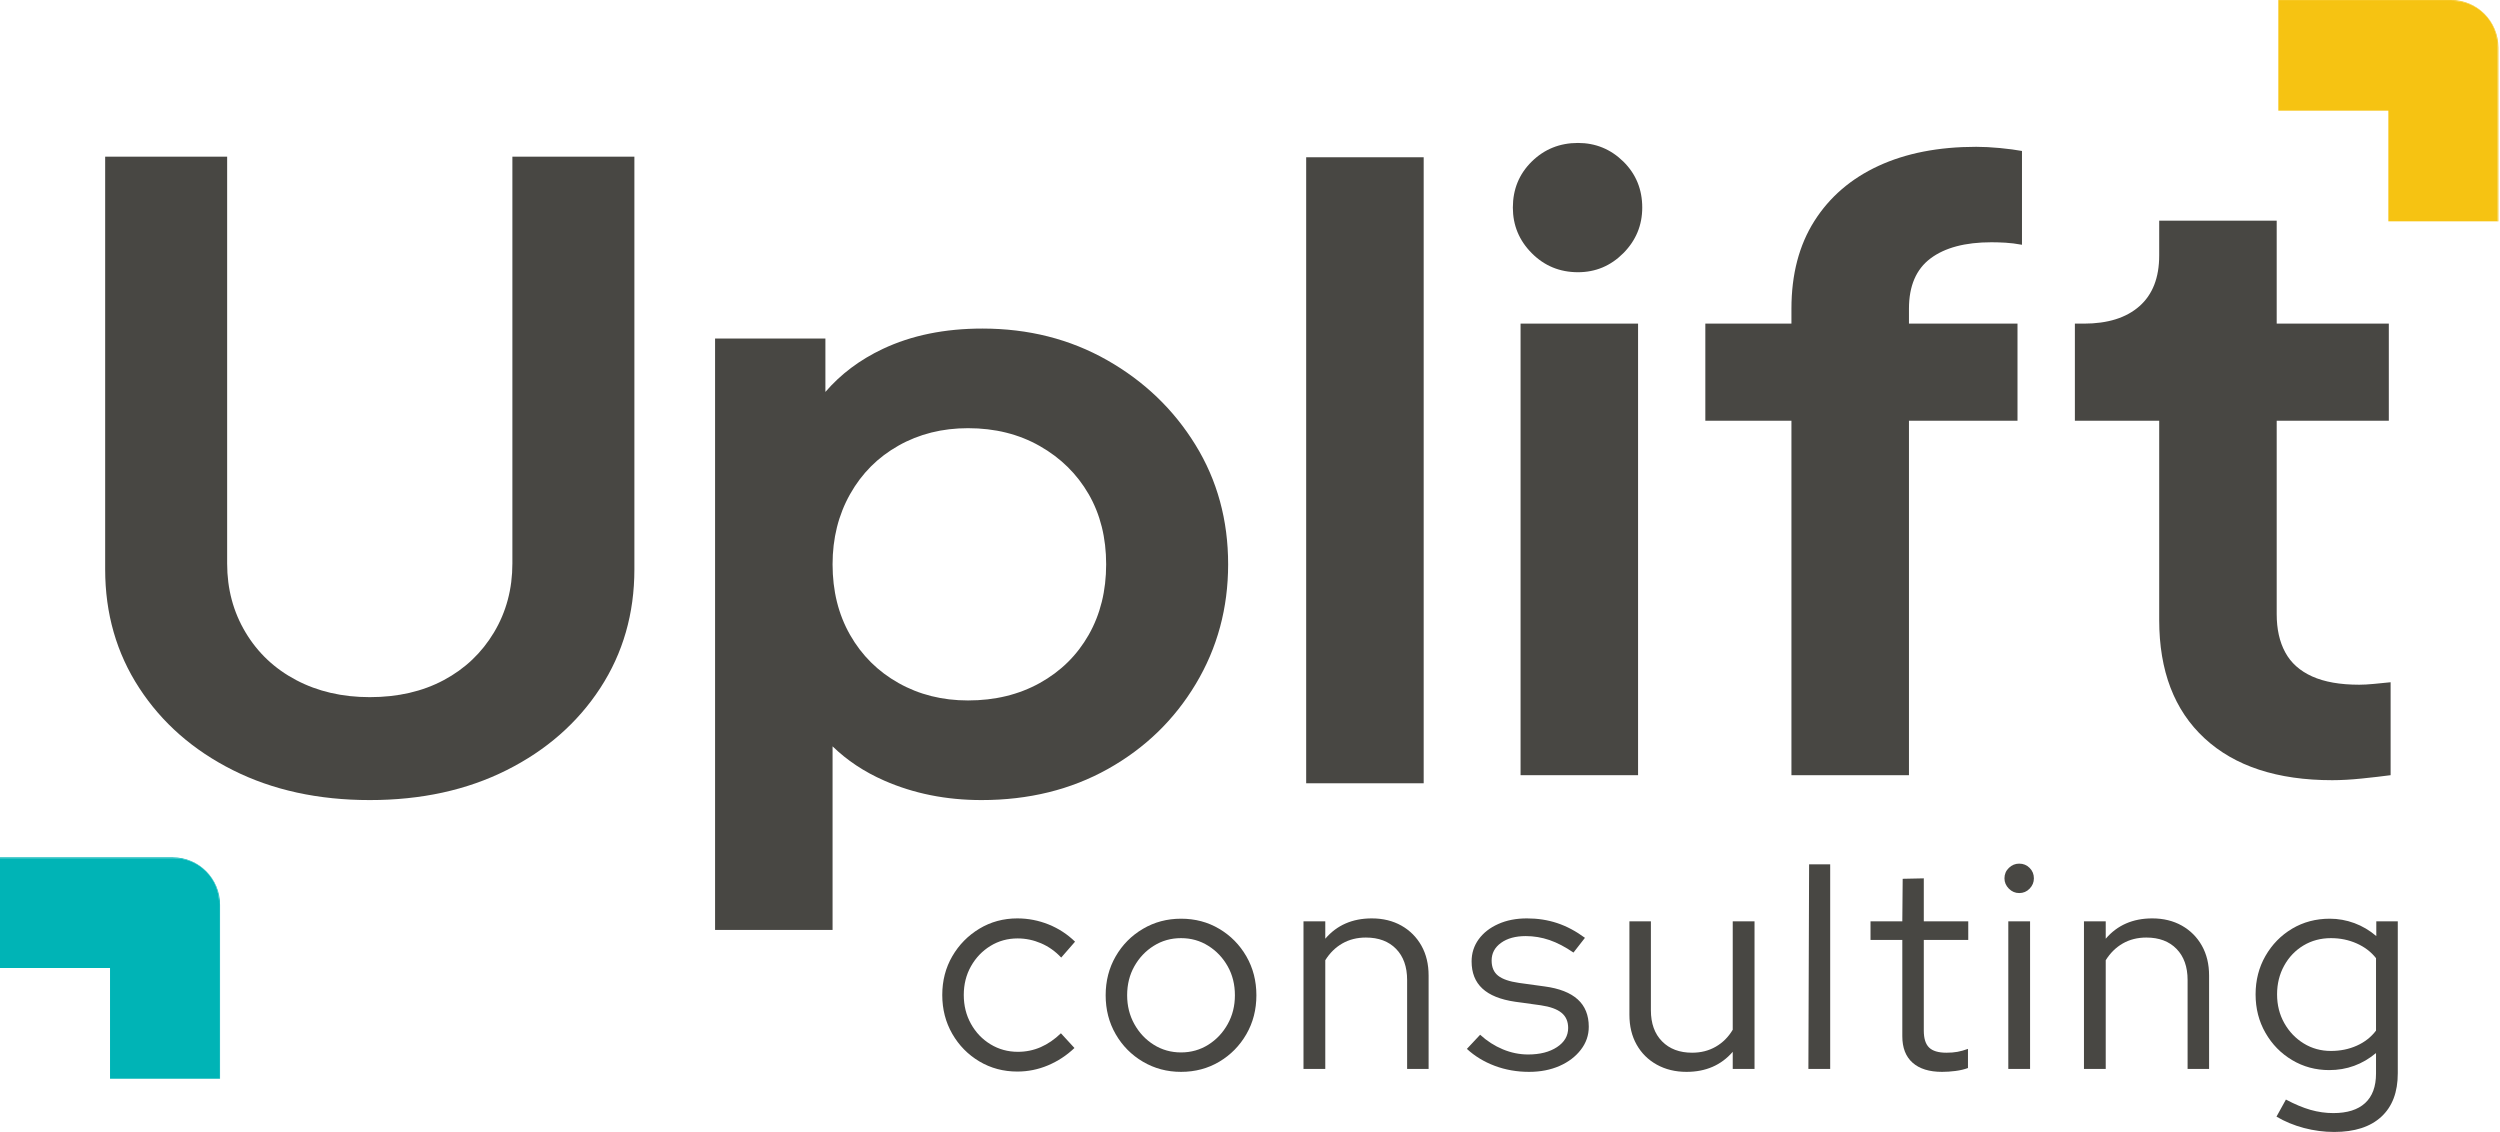 <svg width="106" height="48" viewBox="0 0 106 48" fill="none" xmlns="http://www.w3.org/2000/svg">
<g clip-path="url(#clip0_40_3)">
<path d="M15.678 33.923C13.497 33.923 11.564 33.501 9.878 32.656C8.192 31.811 6.867 30.65 5.904 29.171C4.94 27.693 4.459 26.016 4.459 24.138V6.642H9.631V23.892C9.631 24.971 9.891 25.945 10.411 26.813C10.93 27.681 11.647 28.357 12.56 28.837C13.472 29.318 14.512 29.559 15.678 29.559C16.87 29.559 17.916 29.318 18.816 28.837C19.716 28.357 20.426 27.681 20.946 26.813C21.465 25.945 21.725 24.971 21.725 23.892V6.642H26.898V24.138C26.898 26.016 26.416 27.693 25.453 29.171C24.489 30.65 23.164 31.811 21.478 32.656C19.792 33.501 17.859 33.923 15.678 33.923Z" fill="#484743"/>
<path d="M60.364 6.668H55.382V33.211H60.364V6.668Z" fill="#484743"/>
<path d="M69.454 13.721H64.472V32.868H69.454V13.721Z" fill="#484743"/>
<path d="M75.957 32.868V17.84H72.306V13.721H75.957V13.088C75.957 11.633 76.281 10.395 76.927 9.375C77.574 8.354 78.48 7.574 79.647 7.034C80.812 6.495 82.195 6.225 83.792 6.225C84.096 6.225 84.432 6.242 84.8 6.277C85.167 6.313 85.478 6.354 85.732 6.401V10.378C85.478 10.331 85.243 10.302 85.028 10.29C84.812 10.278 84.616 10.272 84.439 10.272C83.323 10.272 82.461 10.501 81.852 10.959C81.244 11.416 80.94 12.126 80.94 13.088V13.721H85.542V17.84H80.94V32.868H75.957Z" fill="#484743"/>
<path d="M98.89 33.08C96.557 33.08 94.751 32.487 93.471 31.302C92.19 30.118 91.55 28.446 91.55 26.287V17.84H87.975V13.722H88.355C89.369 13.722 90.155 13.475 90.713 12.982C91.271 12.49 91.55 11.774 91.55 10.835V9.357H96.532V13.722H101.286V17.84H96.532V26.04C96.532 26.674 96.652 27.214 96.894 27.659C97.134 28.105 97.515 28.446 98.034 28.68C98.554 28.915 99.22 29.032 100.031 29.032C100.208 29.032 100.417 29.02 100.659 28.997C100.9 28.974 101.134 28.95 101.362 28.927V32.868C101.007 32.915 100.602 32.962 100.145 33.009C99.689 33.056 99.271 33.08 98.89 33.08Z" fill="#484743"/>
<path d="M0 36.352V36.392H7.397C8.443 36.392 9.29 37.244 9.29 38.296V45.737H9.33V38.365C9.33 37.253 8.434 36.352 7.328 36.352H0Z" fill="#00B4B6"/>
<path d="M7.397 36.391H0V41.044H4.665V45.737H9.29V38.296C9.29 37.244 8.443 36.391 7.397 36.391Z" fill="#00B4B6"/>
<path d="M96.601 0V0.04H103.998C105.044 0.04 105.892 0.893 105.892 1.945V9.385H105.931V2.014C105.931 0.902 105.035 0 103.929 0H96.601Z" fill="#F6C312"/>
<path d="M103.998 0.04H96.601V4.693H101.266V9.385H105.892V1.945C105.892 0.893 105.044 0.04 103.998 0.04Z" fill="#F6C312"/>
<path d="M66.906 11.542C66.135 11.542 65.482 11.273 64.947 10.735C64.412 10.197 64.145 9.552 64.145 8.801C64.145 8.026 64.412 7.375 64.947 6.849C65.482 6.324 66.135 6.061 66.906 6.061C67.653 6.061 68.293 6.324 68.829 6.849C69.363 7.375 69.631 8.026 69.631 8.801C69.631 9.552 69.363 10.197 68.829 10.735C68.293 11.273 67.653 11.542 66.906 11.542Z" fill="#484743"/>
<path d="M43.135 45.434C42.544 45.434 42.008 45.291 41.525 45.004C41.042 44.716 40.66 44.327 40.377 43.836C40.094 43.344 39.952 42.795 39.952 42.187C39.952 41.58 40.094 41.032 40.377 40.545C40.66 40.058 41.042 39.669 41.525 39.377C42.008 39.086 42.544 38.94 43.135 38.94C43.593 38.94 44.034 39.026 44.459 39.196C44.883 39.367 45.257 39.611 45.582 39.927L44.995 40.601C44.746 40.335 44.461 40.133 44.14 39.995C43.82 39.858 43.489 39.789 43.148 39.789C42.723 39.789 42.338 39.896 41.993 40.108C41.648 40.32 41.373 40.608 41.169 40.97C40.965 41.332 40.864 41.738 40.864 42.187C40.864 42.637 40.965 43.045 41.169 43.411C41.373 43.778 41.65 44.067 41.999 44.279C42.349 44.491 42.736 44.597 43.16 44.597C43.501 44.597 43.824 44.531 44.128 44.398C44.431 44.265 44.716 44.069 44.983 43.811L45.557 44.435C45.224 44.752 44.849 44.997 44.433 45.172C44.017 45.347 43.585 45.434 43.135 45.434Z" fill="#484743"/>
<path d="M50.076 44.623C50.5 44.623 50.885 44.514 51.23 44.298C51.575 44.081 51.85 43.79 52.054 43.423C52.258 43.057 52.36 42.649 52.36 42.2C52.36 41.742 52.258 41.332 52.054 40.97C51.85 40.608 51.575 40.318 51.23 40.102C50.885 39.885 50.5 39.777 50.076 39.777C49.651 39.777 49.266 39.885 48.921 40.102C48.575 40.318 48.301 40.608 48.097 40.97C47.893 41.332 47.791 41.742 47.791 42.2C47.791 42.649 47.893 43.057 48.097 43.423C48.301 43.79 48.575 44.081 48.921 44.298C49.266 44.514 49.651 44.623 50.076 44.623ZM50.076 45.447C49.484 45.447 48.946 45.303 48.459 45.016C47.972 44.729 47.587 44.339 47.304 43.848C47.021 43.357 46.88 42.808 46.88 42.2C46.88 41.592 47.021 41.043 47.304 40.551C47.587 40.06 47.972 39.671 48.459 39.384C48.946 39.096 49.484 38.953 50.076 38.953C50.675 38.953 51.215 39.096 51.698 39.384C52.181 39.671 52.564 40.06 52.847 40.551C53.13 41.043 53.271 41.592 53.271 42.2C53.271 42.808 53.13 43.357 52.847 43.848C52.564 44.339 52.181 44.729 51.698 45.016C51.215 45.303 50.675 45.447 50.076 45.447Z" fill="#484743"/>
<path d="M55.268 45.322V39.065H56.192V39.802C56.683 39.228 57.34 38.94 58.164 38.94C58.639 38.94 59.057 39.043 59.419 39.246C59.781 39.451 60.063 39.734 60.268 40.096C60.471 40.458 60.573 40.88 60.573 41.363V45.322H59.662V41.55C59.662 40.993 59.506 40.554 59.194 40.233C58.882 39.913 58.455 39.752 57.915 39.752C57.54 39.752 57.207 39.836 56.916 40.002C56.625 40.169 56.383 40.406 56.192 40.714V45.322H55.268Z" fill="#484743"/>
<path d="M64.83 45.447C64.314 45.447 63.829 45.361 63.376 45.191C62.922 45.02 62.529 44.781 62.196 44.473L62.758 43.873C63.049 44.14 63.37 44.346 63.719 44.491C64.068 44.637 64.426 44.71 64.793 44.71C65.292 44.71 65.7 44.606 66.016 44.398C66.332 44.19 66.49 43.919 66.49 43.586C66.49 43.311 66.397 43.097 66.209 42.943C66.022 42.789 65.729 42.683 65.329 42.624L64.243 42.474C63.619 42.383 63.155 42.196 62.852 41.913C62.547 41.63 62.396 41.247 62.396 40.764C62.396 40.414 62.496 40.102 62.695 39.827C62.895 39.552 63.172 39.336 63.526 39.178C63.879 39.019 64.285 38.94 64.743 38.94C65.2 38.94 65.629 39.007 66.028 39.14C66.428 39.273 66.819 39.482 67.202 39.764L66.715 40.389C66.365 40.148 66.026 39.971 65.698 39.858C65.369 39.746 65.034 39.69 64.693 39.69C64.26 39.69 63.91 39.785 63.644 39.977C63.378 40.169 63.245 40.418 63.245 40.726C63.245 41.009 63.336 41.224 63.519 41.369C63.702 41.515 63.998 41.617 64.405 41.675L65.492 41.825C66.115 41.908 66.584 42.092 66.896 42.375C67.208 42.658 67.364 43.045 67.364 43.536C67.364 43.894 67.252 44.219 67.027 44.51C66.802 44.802 66.5 45.031 66.122 45.197C65.743 45.363 65.312 45.447 64.83 45.447Z" fill="#484743"/>
<path d="M71.508 45.447C71.034 45.447 70.614 45.344 70.248 45.141C69.881 44.937 69.596 44.654 69.392 44.291C69.188 43.929 69.087 43.507 69.087 43.024V39.065H69.998V42.837C69.998 43.394 70.156 43.834 70.472 44.154C70.788 44.475 71.213 44.635 71.746 44.635C72.12 44.635 72.455 44.55 72.75 44.379C73.046 44.209 73.285 43.969 73.468 43.661V39.065H74.392V45.322H73.468V44.597C72.977 45.164 72.324 45.447 71.508 45.447Z" fill="#484743"/>
<path d="M76.676 45.322L76.706 36.648H77.6V45.322H76.676Z" fill="#484743"/>
<path d="M82.343 45.447C81.802 45.447 81.386 45.318 81.095 45.06C80.803 44.802 80.658 44.427 80.658 43.936V39.852H79.31V39.065H80.658L80.674 37.261L81.569 37.242V39.065H83.454V39.852H81.569V43.698C81.569 44.031 81.644 44.271 81.794 44.416C81.944 44.562 82.189 44.635 82.53 44.635C82.705 44.635 82.861 44.623 82.999 44.597C83.136 44.572 83.283 44.531 83.442 44.473V45.284C83.283 45.343 83.106 45.384 82.911 45.409C82.716 45.434 82.526 45.447 82.343 45.447Z" fill="#484743"/>
<path d="M85.152 39.065H86.075V45.322H85.152V39.065ZM85.614 37.866C85.447 37.866 85.301 37.804 85.176 37.679C85.052 37.554 84.989 37.408 84.989 37.242C84.989 37.067 85.052 36.919 85.176 36.799C85.301 36.678 85.447 36.618 85.614 36.618C85.788 36.618 85.936 36.678 86.056 36.799C86.177 36.919 86.237 37.067 86.237 37.242C86.237 37.408 86.177 37.554 86.056 37.679C85.936 37.804 85.788 37.866 85.614 37.866Z" fill="#484743"/>
<path d="M88.36 45.322V39.065H89.283V39.802C89.774 39.228 90.432 38.94 91.256 38.94C91.73 38.94 92.148 39.043 92.51 39.246C92.872 39.451 93.155 39.734 93.359 40.096C93.563 40.458 93.665 40.88 93.665 41.363V45.322H92.754V41.55C92.754 40.993 92.597 40.554 92.285 40.233C91.973 39.913 91.547 39.752 91.006 39.752C90.631 39.752 90.298 39.836 90.007 40.002C89.716 40.169 89.475 40.406 89.283 40.714V45.322H88.36Z" fill="#484743"/>
<path d="M98.833 44.56C99.232 44.56 99.598 44.485 99.931 44.335C100.264 44.186 100.534 43.973 100.743 43.698V40.626C100.534 40.36 100.262 40.152 99.925 40.002C99.588 39.852 99.224 39.777 98.833 39.777C98.4 39.777 98.011 39.881 97.665 40.089C97.32 40.297 97.047 40.583 96.848 40.945C96.648 41.307 96.548 41.713 96.548 42.162C96.548 42.612 96.65 43.018 96.854 43.38C97.058 43.742 97.332 44.029 97.678 44.242C98.023 44.454 98.408 44.56 98.833 44.56ZM98.97 47.995C98.537 47.995 98.109 47.938 97.684 47.826C97.26 47.713 96.873 47.553 96.523 47.345L96.923 46.621C97.297 46.821 97.645 46.966 97.965 47.058C98.285 47.149 98.608 47.195 98.933 47.195C99.523 47.195 99.973 47.054 100.281 46.77C100.588 46.488 100.743 46.071 100.743 45.522V44.648C100.168 45.13 99.507 45.372 98.758 45.372C98.183 45.372 97.659 45.23 97.185 44.947C96.71 44.664 96.334 44.279 96.055 43.792C95.776 43.305 95.637 42.762 95.637 42.162C95.637 41.563 95.776 41.02 96.055 40.532C96.334 40.046 96.71 39.661 97.185 39.377C97.659 39.095 98.192 38.953 98.783 38.953C99.14 38.953 99.488 39.016 99.825 39.14C100.162 39.265 100.472 39.448 100.755 39.69V39.065H101.666V45.509C101.666 46.309 101.433 46.922 100.967 47.351C100.501 47.78 99.835 47.995 98.97 47.995Z" fill="#484743"/>
<path d="M46.16 26.919C45.665 27.787 44.974 28.468 44.087 28.96C43.199 29.453 42.185 29.699 41.044 29.699C39.954 29.699 38.971 29.453 38.097 28.96C37.222 28.468 36.537 27.787 36.043 26.919C35.548 26.051 35.301 25.053 35.301 23.927C35.301 22.825 35.548 21.833 36.043 20.953C36.537 20.073 37.222 19.387 38.097 18.894C38.971 18.401 39.954 18.155 41.044 18.155C42.185 18.155 43.199 18.407 44.087 18.912C44.974 19.416 45.665 20.097 46.16 20.953C46.654 21.81 46.901 22.801 46.901 23.927C46.901 25.053 46.654 26.051 46.16 26.919ZM50.685 18.859C49.759 17.357 48.511 16.161 46.939 15.269C45.367 14.377 43.605 13.931 41.653 13.931C40.055 13.931 38.648 14.219 37.431 14.794C36.456 15.254 35.646 15.864 34.997 16.618V14.354H30.319V39.429H35.301V31.645C35.912 32.238 36.639 32.723 37.488 33.096C38.743 33.647 40.118 33.923 41.615 33.923C43.617 33.923 45.405 33.483 46.977 32.603C48.549 31.723 49.791 30.521 50.704 28.995C51.617 27.47 52.073 25.781 52.073 23.927C52.073 22.05 51.611 20.361 50.685 18.859Z" fill="#484743"/>
</g>
<defs>
<clipPath id="clip0_40_3">
<rect width="106" height="48" fill="white"/>
</clipPath>
</defs>
</svg>
